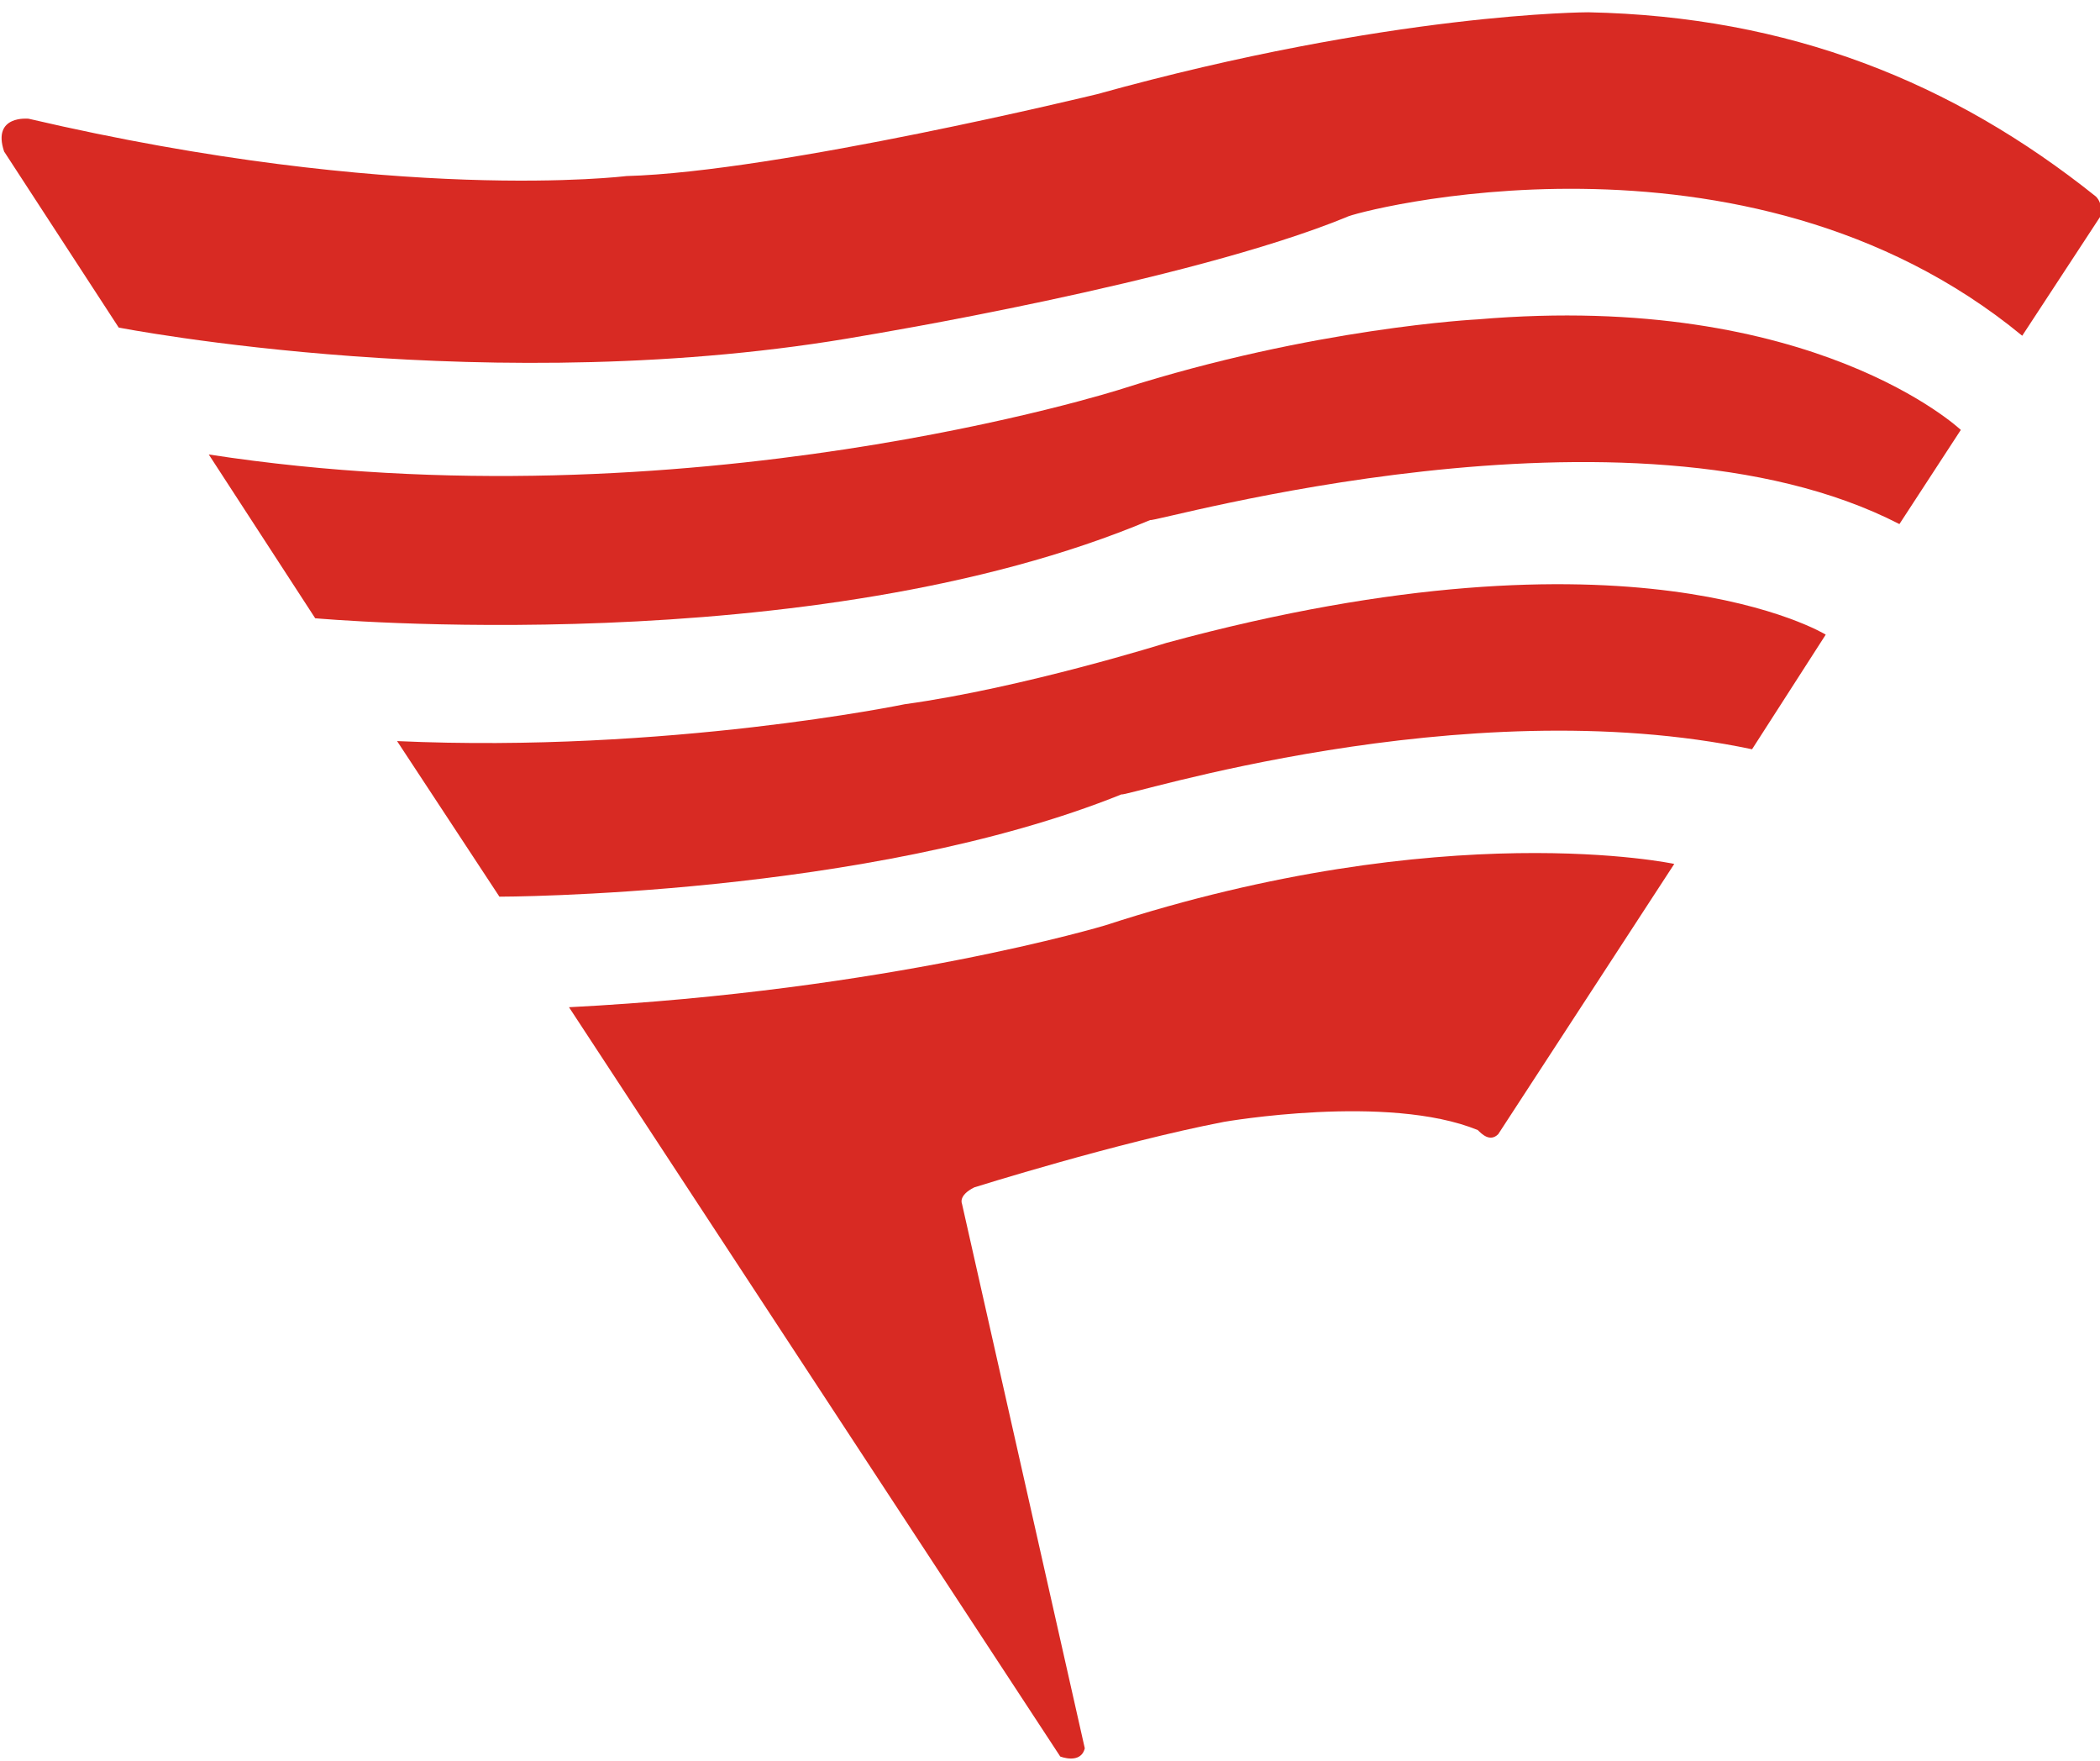 <?xml version="1.0" encoding="utf-8"?>
<!-- Generator: Adobe Illustrator 26.5.0, SVG Export Plug-In . SVG Version: 6.00 Build 0)  -->
<svg version="1.1" id="图层_1" xmlns="http://www.w3.org/2000/svg" xmlns:xlink="http://www.w3.org/1999/xlink" x="0px" y="0px"
	 viewBox="0 0 51.3 43" style="enable-background:new 0 0 51.3 43;" xml:space="preserve">
<style type="text/css">
	.st0{fill:#D82A23;}
</style>
<g id="图层_3">
	<g>
		<g id="图层_2_00000012463326957987624080000010959751152206714806_">
			<path class="st0" d="M49.4,8.2l1.9-2.9c0,0,0.1-0.3-0.1-0.5C47.7,2,43.7,0.4,38.8,0.3c0,0-4.8,0-12,2c0,0-7.8,1.9-11.5,2
				c0,0-5.6,0.7-14.6-1.4c0,0-0.9-0.1-0.6,0.8L2.9,8c0,0,9.2,1.8,18.2,0.2c0,0,7.9-1.3,11.8-2.9C33,5.2,42.6,2.6,49.4,8.2z"/>
		</g>
		<g id="图层_3_00000120534706726887137240000008943847584553342860_">
			<path class="st0" d="M46.4,12.8l1.5-2.3c0,0-3.6-3.4-11.8-2.7c0,0-4,0.2-8.7,1.7c0,0-10.6,3.4-22.3,1.6l2.6,4
				c0,0,12.1,1.1,20.4-2.4C28.1,12.8,39.8,9.4,46.4,12.8z"/>
		</g>
		<g id="图层_5">
			<path class="st0" d="M42.8,18.3l1.8-2.8c0,0-4.7-2.9-16.1,0.2c0,0-3.5,1.1-6.4,1.5c0,0-5.8,1.2-12.4,0.9l2.5,3.8
				c0,0,9,0,15.2-2.5C27.4,19.5,35.7,16.8,42.8,18.3z"/>
		</g>
		<g id="图层_6">
			<path class="st0" d="M36.6,27.7l4.3-6.6c0,0-5.6-1.2-13.9,1.5c0,0-5.3,1.6-13.1,2l12,18.3c0,0,0.5,0.2,0.6-0.2l-3-13.3
				c0,0-0.1-0.2,0.3-0.4c0,0,3.5-1.1,6.1-1.6c0,0,4-0.7,6.2,0.2C36.2,27.7,36.4,27.9,36.6,27.7z"/>
		</g>
	</g>
</g>
</svg>
